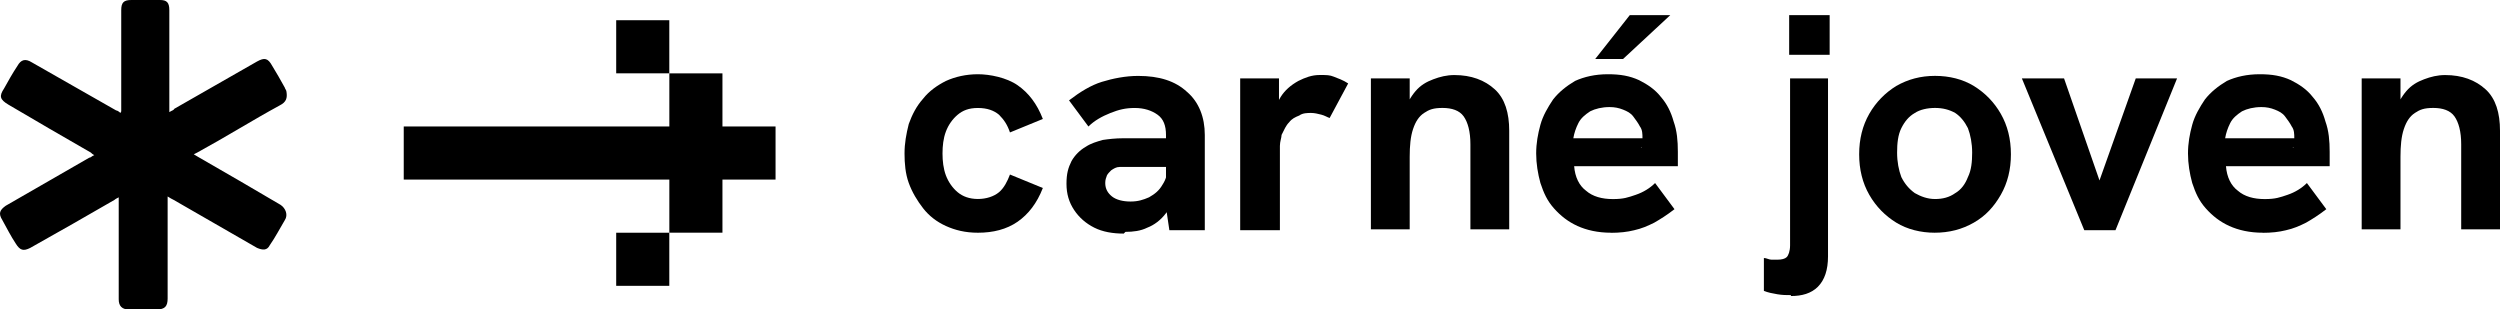 <svg xmlns="http://www.w3.org/2000/svg" id="Capa_2" width="548.93" height="67.95" viewBox="0 0 548.93 67.95"><g id="Capa_1-2"><path d="M88.65,27.77h58.32v-11.66h11.66v11.66h11.66v11.66h-11.66v11.66h-11.66v-11.66h-58.32v-11.66ZM135.3,4.44h11.66v11.66h-11.66V4.44ZM135.3,51.1h11.66v11.66h-11.66v-11.66Z"></path><path d="M214.73,51.1c-2.78,0-5-.56-7.04-1.48-2.04-.93-3.7-2.22-5-3.89-1.3-1.67-2.41-3.52-3.15-5.55-.74-2.04-.93-4.26-.93-6.48s.37-4.26.93-6.48c.74-2.04,1.67-3.89,3.15-5.55,1.3-1.67,3.15-2.96,5-3.89,2.04-.93,4.44-1.48,7.04-1.48s6.3.74,8.7,2.41c2.41,1.67,4.26,4.07,5.55,7.41l-7.22,2.96c-.56-1.67-1.3-2.78-2.41-3.89-1.11-.93-2.59-1.48-4.63-1.48s-3.33.56-4.44,1.48c-1.11.93-2.04,2.22-2.59,3.7-.56,1.48-.74,3.15-.74,4.81s.19,3.33.74,4.81c.56,1.48,1.48,2.78,2.59,3.7,1.11.93,2.59,1.48,4.44,1.48s3.52-.56,4.63-1.48c1.11-.93,1.85-2.41,2.41-3.89l7.22,2.96c-1.3,3.33-3.15,5.74-5.55,7.41-2.41,1.67-5.37,2.41-8.7,2.41Z"></path><path d="M256.76,50.55l-.74-5v-15.92c0-2.04-.56-3.52-1.85-4.44-1.3-.93-2.96-1.48-5-1.48s-3.52.37-5.37,1.11c-1.85.74-3.52,1.67-4.81,2.96l-4.26-5.74c2.41-1.85,4.81-3.33,7.22-4.07,2.41-.74,5.18-1.3,7.96-1.3,4.63,0,8.15,1.11,10.74,3.52,2.59,2.22,3.89,5.55,3.89,9.44v20.92h-7.78ZM246.76,51.29c-2.41,0-4.63-.37-6.48-1.3-1.85-.93-3.33-2.22-4.44-3.89-1.11-1.67-1.67-3.52-1.67-5.74s.37-3.52,1.11-5c.74-1.3,1.85-2.41,3.15-3.15,1.11-.74,2.41-1.11,3.7-1.48,1.3-.19,2.78-.37,4.44-.37h10.37v6.3h-11.11c-.74,0-1.3.37-1.85.74-.37.37-.74.74-.93,1.11-.19.56-.37.93-.37,1.67,0,1.3.56,2.22,1.48,2.96.93.74,2.41,1.11,4.07,1.11s2.78-.37,4.07-.93c1.3-.74,2.22-1.48,2.96-2.78.74-1.11,1.11-2.41,1.11-3.89l2.22,4.44c-.56,2.41-1.48,4.26-2.59,5.74-1.11,1.48-2.59,2.59-4.07,3.15-1.48.74-3.15.93-4.81.93l-.37.37Z"></path><path d="M272.31,50.55V17.22h8.52v9.07h-1.3c0-1.85.74-3.52,1.67-5,.93-1.48,2.22-2.59,3.89-3.52,1.48-.74,2.96-1.3,4.63-1.3s2.22,0,3.15.37c.93.37,2.04.74,3.15,1.48l-4.07,7.59c-.56-.19-1.11-.56-1.85-.74-.74-.19-1.48-.37-2.22-.37s-1.85,0-2.59.56c-.93.37-1.67.74-2.22,1.48-.74.74-1.11,1.67-1.67,2.78,0,.56-.37,1.48-.37,2.41v18.51h-8.7Z"></path><path d="M301.01,50.55V17.22h8.52v7.59h-1.3c.56-1.85,1.48-3.52,2.59-4.81,1.11-1.3,2.41-2.04,3.89-2.59,1.48-.56,2.96-.93,4.63-.93,3.7,0,6.67,1.11,8.89,3.15,2.22,2.04,3.15,5.18,3.15,9.07v21.66h-8.52v-18.7c0-2.78-.56-4.81-1.48-6.11-.93-1.3-2.59-1.85-4.63-1.85s-2.96.37-4.07,1.11c-1.11.74-1.85,1.85-2.41,3.52-.56,1.67-.74,3.7-.74,6.11v15.92h-8.52v.19Z"></path><path d="M350.26,12.96l7.59-9.63h8.89l-10.37,9.63h-6.11ZM353.78,51.1c-2.96,0-5.37-.56-7.41-1.48-2.04-.93-3.7-2.22-5.18-3.89-1.48-1.67-2.22-3.33-2.96-5.55-.56-2.04-.93-4.26-.93-6.48s.37-4.26.93-6.3c.56-2.04,1.67-3.89,2.78-5.55,1.3-1.67,2.96-2.96,4.81-4.07,2.04-.93,4.44-1.48,7.22-1.48s4.81.37,6.85,1.3c1.85.93,3.52,2.04,4.81,3.7,1.3,1.48,2.22,3.33,2.78,5.37.74,2.04.93,4.26.93,6.67s0,.74,0,1.3v1.85h-22.77c.19,2.41,1.11,4.26,2.59,5.37,1.48,1.3,3.52,1.85,5.92,1.85s3.33-.37,5-.93c1.67-.56,3.15-1.48,4.26-2.59l4.26,5.74c-1.67,1.3-3.15,2.22-4.44,2.96-1.48.74-2.78,1.3-4.44,1.67-1.48.37-3.15.56-5.18.56h.19ZM360.45,32.4c0-.37,0-.74.19-1.11.19-.37,0-.74,0-.93,0-.93,0-1.85-.56-2.59-.37-.74-.93-1.48-1.48-2.22-.56-.74-1.3-1.11-2.22-1.48-.93-.37-1.85-.56-2.96-.56-1.67,0-3.15.37-4.26.93-1.11.74-2.04,1.48-2.59,2.59-.56,1.11-.93,2.22-1.11,3.33h17.59l-2.78,2.04h.19Z"></path><path d="M392.85,12.03V3.33h8.89v8.7h-8.89ZM393.22,64.8c-.93,0-1.85,0-2.96-.19-1.11-.19-2.04-.37-2.96-.74v-7.22c.56,0,1.11.37,1.67.37h1.3c.93,0,1.67-.19,2.04-.56.37-.37.74-1.3.74-2.59V17.22h8.33v39.07c0,2.96-.74,5.18-2.22,6.67-1.48,1.48-3.52,2.04-5.92,2.04v-.19Z"></path><path d="M424.88,51.1c-3.15,0-6.11-.74-8.52-2.22-2.41-1.48-4.44-3.52-5.92-6.11-1.48-2.59-2.22-5.55-2.22-8.89s.74-6.3,2.22-8.89c1.48-2.59,3.52-4.63,5.92-6.11,2.59-1.48,5.37-2.22,8.52-2.22s6.11.74,8.52,2.22c2.41,1.48,4.44,3.52,5.92,6.11,1.48,2.59,2.22,5.55,2.22,8.89s-.74,6.3-2.22,8.89c-1.48,2.59-3.33,4.63-5.92,6.11-2.59,1.48-5.37,2.22-8.7,2.22h.19ZM424.88,43.7c1.67,0,3.15-.37,4.44-1.3,1.3-.74,2.22-2.04,2.78-3.52.74-1.48.93-3.33.93-5.37s-.37-3.89-.93-5.37c-.74-1.48-1.67-2.59-2.78-3.33-1.3-.74-2.78-1.11-4.44-1.11s-3.33.37-4.44,1.11c-1.3.74-2.22,1.85-2.96,3.33-.74,1.48-.93,3.33-.93,5.37s.37,3.89.93,5.37c.74,1.48,1.67,2.59,2.96,3.52,1.3.74,2.78,1.3,4.44,1.3Z"></path><path d="M457.65,50.55l-13.7-33.33h9.26l7.78,22.4,7.96-22.4h9.07l-13.52,33.33h-6.85Z"></path><path d="M496.9,51.1c-2.96,0-5.37-.56-7.41-1.48-2.04-.93-3.7-2.22-5.18-3.89-1.48-1.67-2.22-3.33-2.96-5.55-.56-2.04-.93-4.26-.93-6.48s.37-4.26.93-6.3c.56-2.04,1.67-3.89,2.78-5.55,1.3-1.67,2.96-2.96,4.81-4.07,2.04-.93,4.44-1.48,7.22-1.48s4.81.37,6.85,1.3c1.85.93,3.52,2.04,4.81,3.7,1.3,1.48,2.22,3.33,2.78,5.37.74,2.04.93,4.26.93,6.67s0,.74,0,1.3v1.85h-22.77c.19,2.41,1.11,4.26,2.59,5.37,1.48,1.3,3.52,1.85,5.92,1.85s3.33-.37,5-.93c1.67-.56,3.15-1.48,4.26-2.59l4.26,5.74c-1.67,1.3-3.15,2.22-4.44,2.96-1.48.74-2.78,1.3-4.44,1.67-1.48.37-3.15.56-5.18.56h.19ZM503.57,32.4c0-.37,0-.74.19-1.11.19-.37,0-.74,0-.93,0-.93,0-1.85-.56-2.59-.37-.74-.93-1.48-1.48-2.22-.56-.74-1.3-1.11-2.22-1.48-.93-.37-1.85-.56-2.96-.56-1.67,0-3.15.37-4.26.93-1.11.74-2.04,1.48-2.59,2.59-.56,1.11-.93,2.22-1.11,3.33h17.59l-2.78,2.04h.19Z"></path><path d="M518.56,50.55V17.22h8.52v7.59h-1.3c.56-1.85,1.48-3.52,2.59-4.81,1.11-1.3,2.41-2.04,3.89-2.59,1.48-.56,2.96-.93,4.63-.93,3.7,0,6.67,1.11,8.89,3.15s3.15,5.18,3.15,9.07v21.66h-8.52v-18.7c0-2.78-.56-4.81-1.48-6.11-.93-1.3-2.59-1.85-4.63-1.85s-2.96.37-4.07,1.11c-1.11.74-1.85,1.85-2.41,3.52-.56,1.67-.74,3.7-.74,6.11v15.92h-8.52v.19Z"></path><path d="M26.62,24.44V2.22c0-1.67.56-2.22,2.22-2.22h6.3c1.48,0,2.04.56,2.04,2.22v22.4c.56-.37.93-.37,1.11-.74,6.11-3.52,12.03-6.85,18.14-10.37,1.67-.93,2.41-.74,3.33.93.93,1.48,1.85,3.15,2.78,4.81,0,.19.37.56.37.93.19,1.3,0,2.22-1.48,2.96-6.11,3.33-12.03,7.04-18.14,10.37,0,0-.37.19-.74.37.37.19.56.37.93.56,6.11,3.52,12.22,7.04,18.14,10.55,1.11.74,1.67,2.22.93,3.33-1.11,1.85-2.04,3.7-3.33,5.55-.56,1.11-1.48,1.11-2.78.56-6.11-3.52-12.22-7.04-18.33-10.55-.37-.19-.74-.37-1.3-.74v22.4c0,1.67-.56,2.41-2.41,2.41h-6.11c-1.48,0-2.22-.74-2.22-2.22v-22.4c-.37.19-.74.37-.93.56-6.11,3.52-12.22,7.04-18.51,10.55-1.48.74-2.22.56-3.15-.93-1.11-1.67-2.04-3.52-2.96-5.18-.93-1.48-.56-2.22.74-3.15,6.11-3.52,12.22-7.04,18.33-10.55.37,0,.56-.37,1.11-.56-.37-.19-.56-.37-.74-.56-6.11-3.52-12.22-7.04-18.14-10.55-1.85-1.11-2.04-1.85-.93-3.52.93-1.67,1.85-3.33,2.96-5,.74-1.3,1.67-1.67,3.15-.74,6.11,3.52,12.41,7.04,18.51,10.55.19,0,.56.19.93.56l.19-.37Z"></path></g></svg>